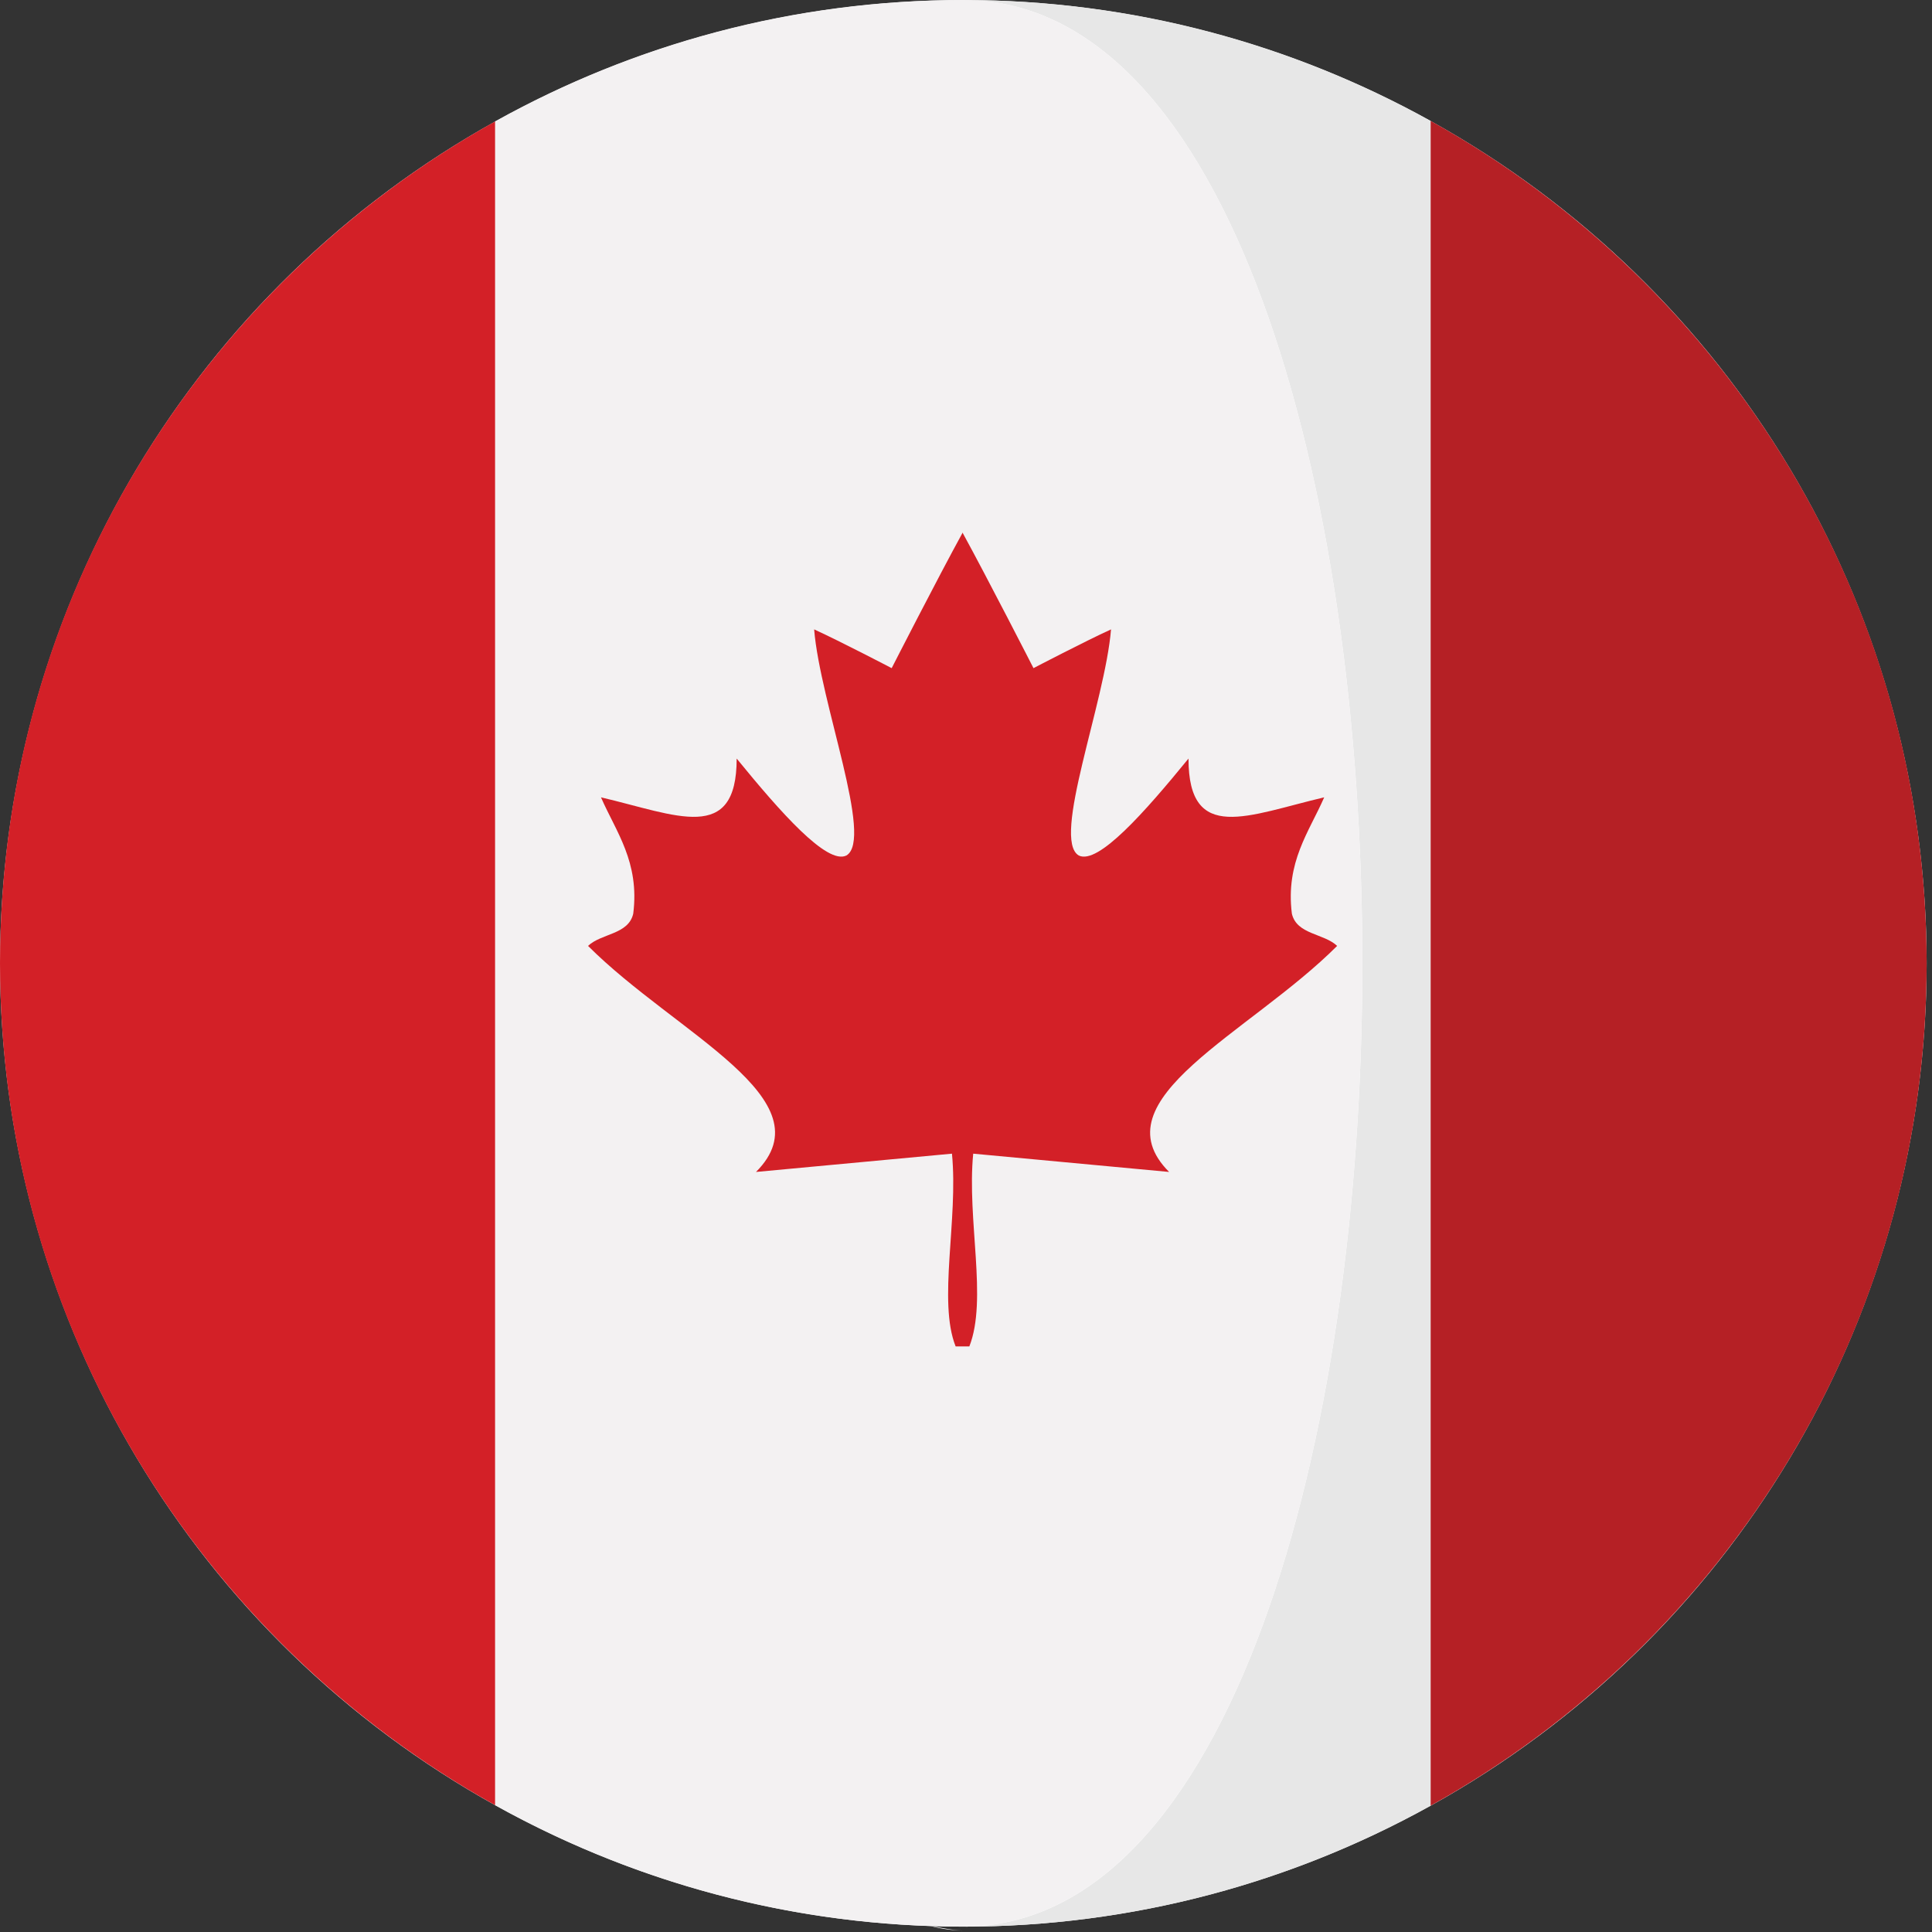 <?xml version="1.0" encoding="UTF-8"?>
<svg width="30px" height="30px" viewBox="0 0 30 30" version="1.1" xmlns="http://www.w3.org/2000/svg" xmlns:xlink="http://www.w3.org/1999/xlink">
    <rect x="0" y="0" width="30" height="30" fill="#333333" stroke="none"/>
    <!-- Generator: Sketch 52.5 (67469) - http://www.bohemiancoding.com/sketch -->
    <title>canada</title>
    <desc>Created with Sketch.</desc>
    <g id="Symbols" stroke="none" stroke-width="1" fill="none" fill-rule="evenodd">
        <g id="ic/flag/canada" fill-rule="nonzero">
            <g id="canada">
                <circle id="Oval" fill="#FFFFFF" cx="14.959" cy="14.959" r="14.958"></circle>
                <path d="M0,14.958 C0,20.581 3.104,25.476 7.69,28.031 L7.69,1.885 C3.104,4.44 0,9.335 0,14.958 Z" id="Shape" fill="#D32027"></path>
                <path d="M14.958,29.977 C14.786,29.977 14.62,29.93 14.452,29.908 C14.619,29.952 14.788,29.977 14.958,29.977 Z" id="Shape" fill="#FFFFFF"></path>
                <path d="M14.958,0 C14.953,0 14.949,0 14.945,0 C14.949,0 14.954,0 14.958,0 C23.22,0 23.22,29.917 14.958,29.917 C17.592,29.917 20.065,29.233 22.215,28.038 L22.215,1.878 C20.065,0.683 17.592,0 14.958,0 Z" id="Shape" fill="#E7E7E7"></path>
                <path d="M22.215,1.878 L22.215,28.038 C26.807,25.485 29.917,20.585 29.917,14.958 C29.917,9.331 26.807,4.432 22.215,1.878 Z" id="Shape" fill="#B52025"></path>
                <path d="M14.958,0 C14.953,0 14.949,0 14.945,0 C12.311,0.002 9.838,0.688 7.689,1.885 L7.689,28.031 C9.703,29.153 12.003,29.826 14.452,29.907 C14.62,29.91 14.786,29.916 14.958,29.916 C23.22,29.916 23.22,0 14.958,0 Z" id="Shape" fill="#F3F1F2"></path>
                <path d="M20.763,14.688 C20.557,14.492 20.135,14.513 20.06,14.187 C19.96,13.384 20.329,12.917 20.562,12.381 C19.384,12.657 18.454,13.11 18.455,11.779 C17.779,12.607 17.051,13.434 16.751,13.284 C16.324,13.033 17.16,10.903 17.252,9.773 C16.839,9.962 16.048,10.375 16.048,10.375 C16.048,10.375 15.329,8.969 14.949,8.276 L14.949,8.269 C14.948,8.27 14.948,8.271 14.947,8.272 C14.946,8.271 14.946,8.27 14.945,8.269 L14.945,8.276 C14.564,8.969 13.846,10.375 13.846,10.375 C13.846,10.375 13.055,9.962 12.642,9.773 C12.733,10.904 13.57,13.033 13.143,13.284 C12.842,13.434 12.115,12.607 11.439,11.779 C11.439,13.11 10.51,12.657 9.332,12.381 C9.565,12.917 9.934,13.384 9.833,14.187 C9.759,14.513 9.337,14.492 9.131,14.688 C10.498,16.055 12.868,17.07 11.739,18.198 L14.782,17.914 C14.882,18.943 14.56,20.205 14.839,20.907 C14.905,20.907 14.883,20.907 14.945,20.907 C14.946,20.907 14.947,20.907 14.949,20.907 C15.01,20.907 14.987,20.907 15.052,20.907 C15.338,20.179 15.012,18.943 15.112,17.914 L18.154,18.198 C17.027,17.07 19.396,16.055 20.763,14.688 Z" id="Shape" fill="#D32027"></path>
            </g>
        </g>
    </g>
</svg>